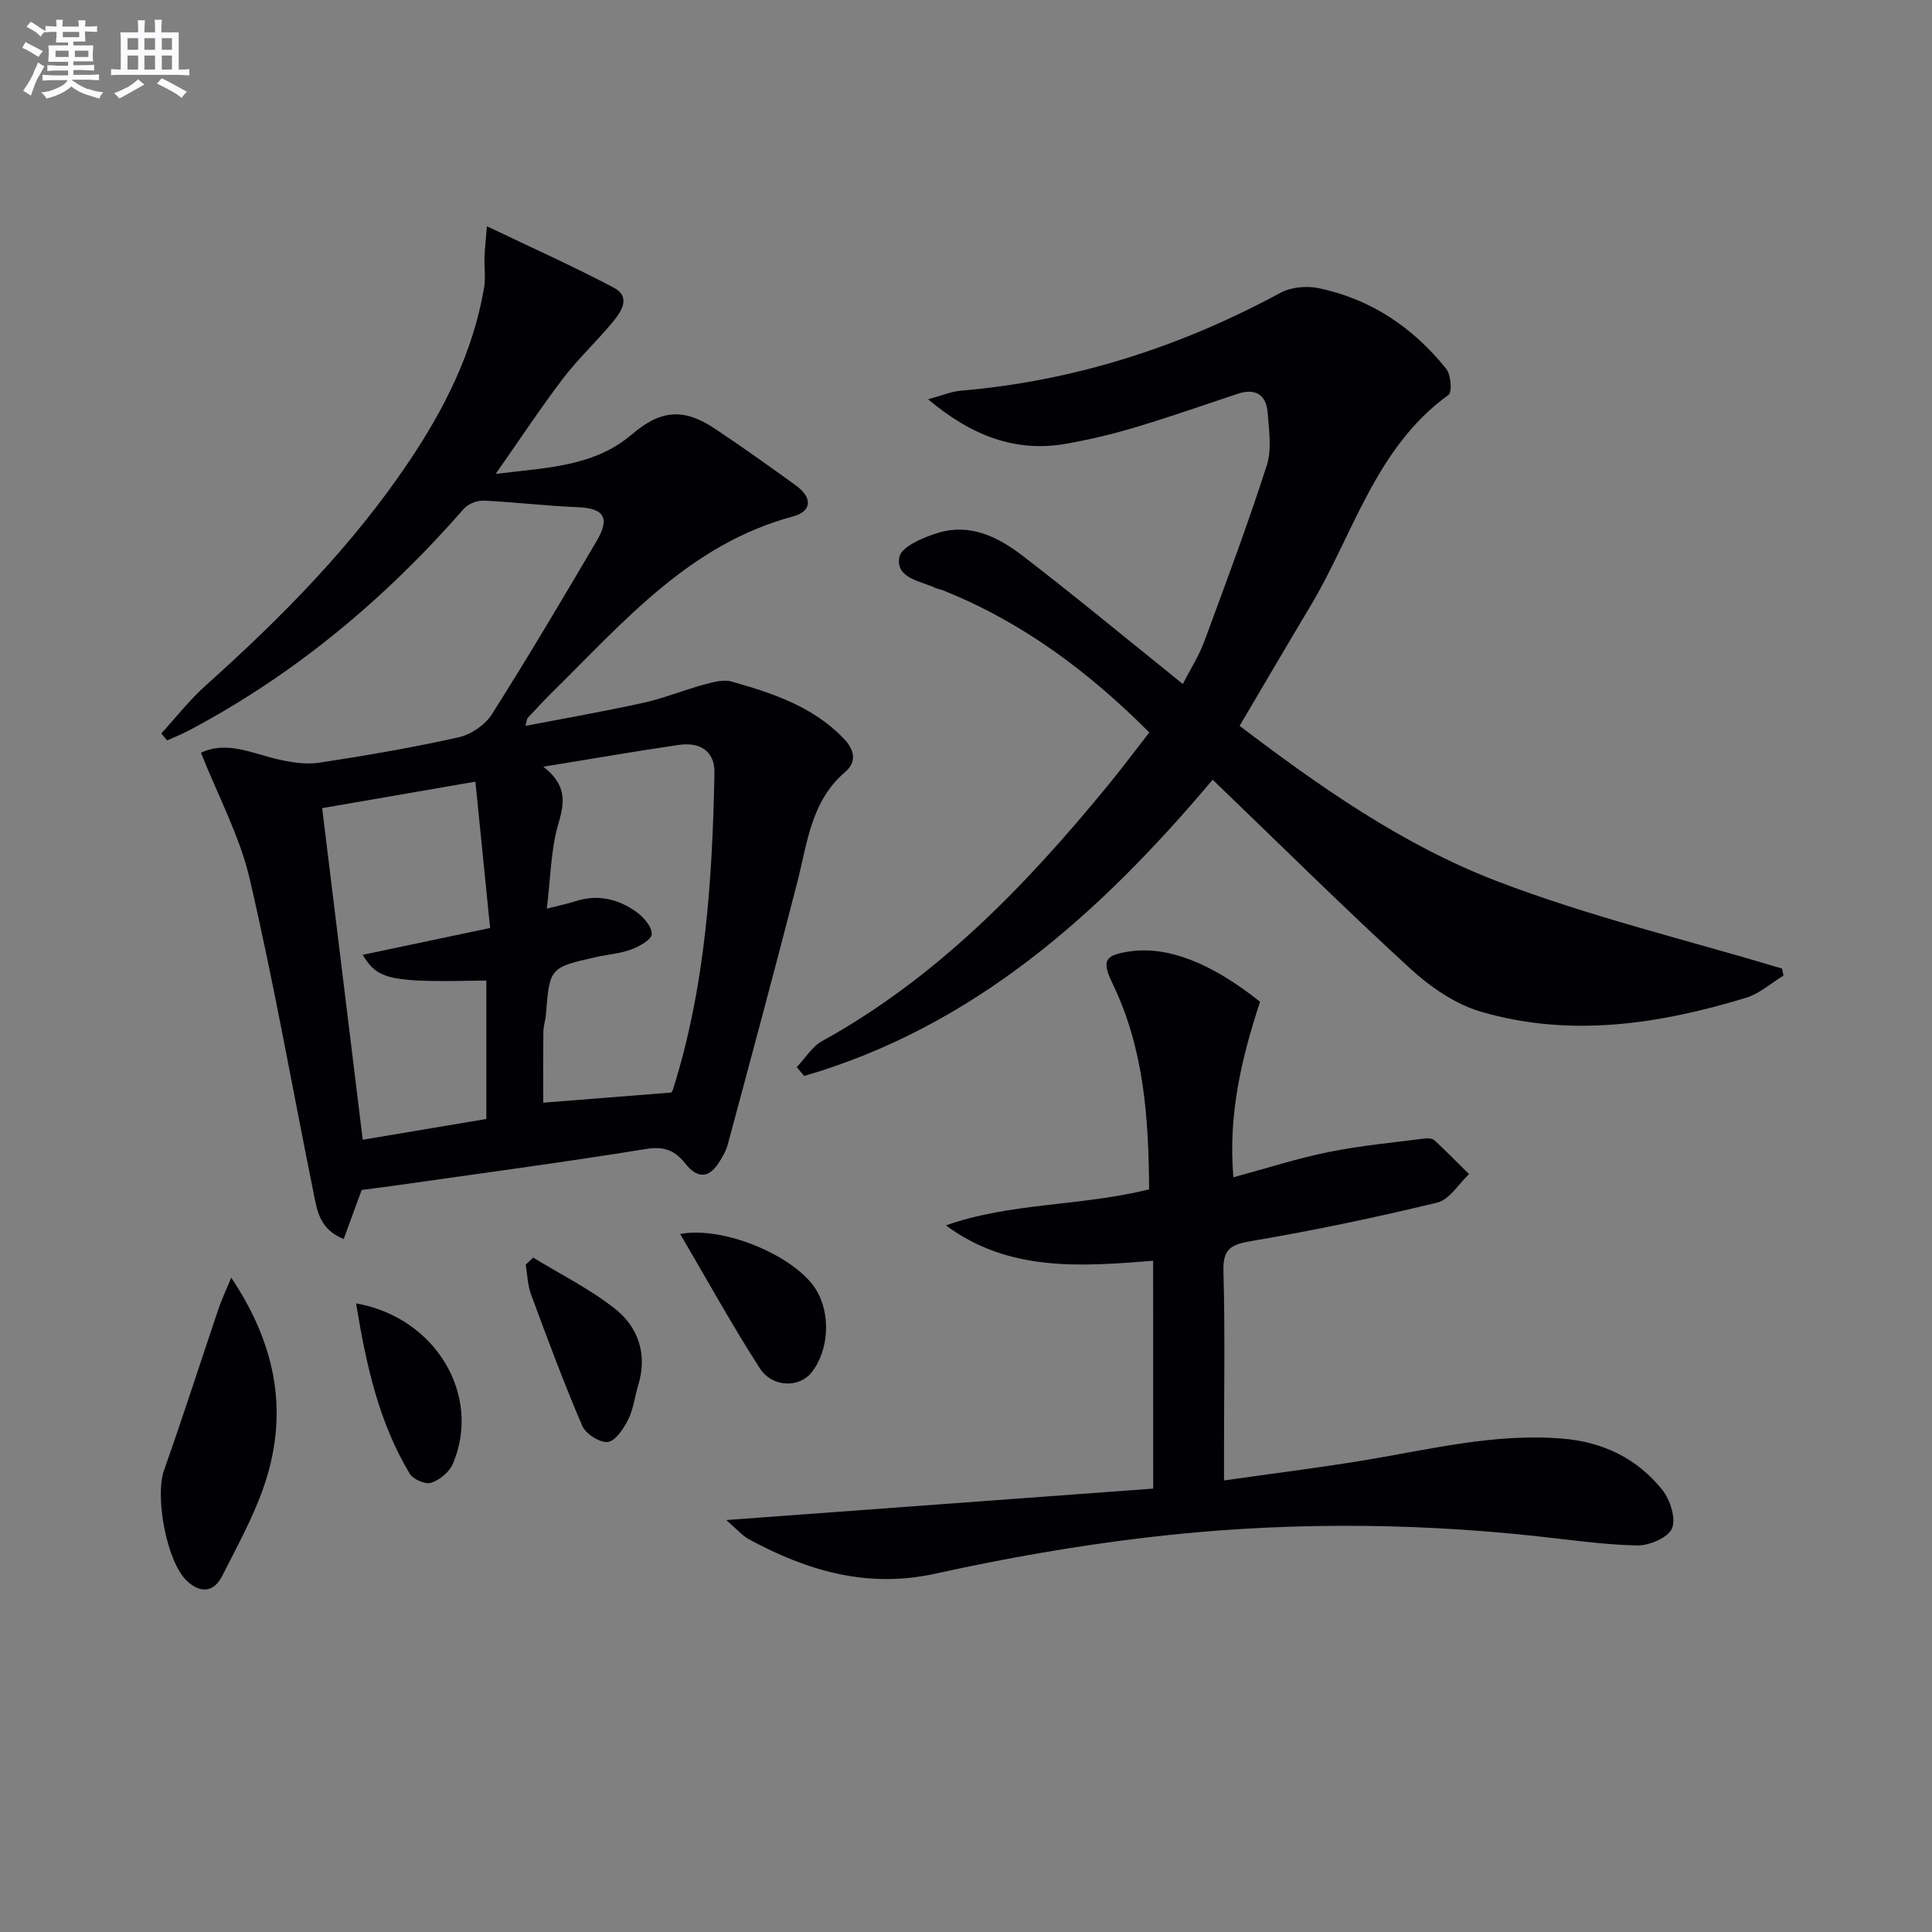 <svg enable-background="new 0 0 400 400" viewBox="0 0 400 400" xmlns="http://www.w3.org/2000/svg"><rect x="0" y="0" width="400" height="400" fill="#808080" stroke="none"/><g fill="#010105"><path d="m74.88 246.37c-1.34 3.66-2.5 6.82-3.72 10.16-5.12-2.07-5.53-6.06-6.27-9.7-4.37-21.61-8.19-43.35-13.18-64.82-2.07-8.91-6.58-17.26-10.1-26.16 5.31-2.53 10.57.12 15.98 1.37 2.75.63 5.76 1.1 8.51.69 9.67-1.47 19.32-3.13 28.86-5.26 2.55-.57 5.47-2.55 6.86-4.74 7.48-11.79 14.59-23.82 21.68-35.85 2.9-4.91 1.54-6.85-4-7.06-6.45-.25-12.87-1.05-19.32-1.35-1.37-.06-3.24.65-4.13 1.67-16.26 18.61-34.9 34.24-56.8 45.84-1.5.8-3.09 1.43-4.64 2.14-.4-.48-.81-.96-1.22-1.44 3.04-3.32 5.83-6.91 9.16-9.9 15.67-14.04 30.41-28.92 42.18-46.48 7.37-10.99 13.24-22.68 15.49-35.89.35-2.06.02-4.23.09-6.34.06-1.7.26-3.4.5-6.41 9.43 4.52 17.98 8.34 26.25 12.71 3.67 1.94 1.56 4.99-.23 7.16-3.28 3.97-7.11 7.52-10.23 11.61-4.59 6.02-8.76 12.36-13.97 19.79 11-1.32 20.44-1.57 28.17-8.16 6.05-5.16 10.78-5.49 17.22-1.19 5.67 3.78 11.24 7.74 16.76 11.75 3.48 2.53 3.35 5.36-.64 6.43-21.29 5.7-34.93 21.73-49.7 36.28-1.78 1.75-3.47 3.59-5.17 5.41-.19.21-.19.6-.49 1.66 8.4-1.62 16.49-3.03 24.49-4.8 4.18-.92 8.19-2.58 12.33-3.71 1.89-.51 4.08-1.17 5.83-.68 8.49 2.39 16.86 5.15 23.24 11.79 2.18 2.27 2.84 4.78.32 6.93-7.07 6.04-7.82 14.65-9.91 22.81-4.66 18.13-9.53 36.2-14.39 54.28-.38 1.41-1.17 2.76-1.99 4-2.2 3.32-4.59 2.8-6.79.02-2.11-2.68-4.3-3.66-8.05-3.06-17.53 2.83-35.14 5.17-52.73 7.68-2.11.28-4.24.55-6.25.82zm37.62-87.63c4.61 3.59 4.54 7 3.17 11.57-1.65 5.5-1.67 11.49-2.46 17.81 2.69-.69 4.31-1 5.87-1.51 4.66-1.53 8.94-.5 12.73 2.23 1.47 1.06 3.19 3.07 3.12 4.57-.06 1.16-2.59 2.56-4.28 3.18-2.31.85-4.86 1.02-7.28 1.57-9.58 2.17-9.56 2.19-10.35 11.96-.09 1.15-.5 2.29-.52 3.44-.06 5.04-.03 10.08-.03 14.74 8.95-.71 17.51-1.38 26.49-2.1-.09.16.25-.23.39-.69 6.72-21.31 8.13-43.33 8.57-65.46.09-4.33-2.72-6.49-7.39-5.82-8.98 1.3-17.93 2.87-28.03 4.51zm-11.81 44.27c-20 .39-22.37-.07-25.61-5.32 8.66-1.83 17.15-3.62 26.39-5.56-1.02-10.18-2.02-20.14-3.04-30.3-11.49 1.99-21.9 3.79-31.73 5.49 2.82 23.04 5.59 45.69 8.4 68.65 8.35-1.4 16.95-2.84 25.59-4.3 0-9.81 0-19.23 0-28.66z"/><path d="m251.07 161.43c-23.53 27.94-49.54 51.11-84.57 61.34-.51-.61-1.02-1.22-1.54-1.83 1.74-1.83 3.15-4.24 5.26-5.4 23.79-13.14 42.2-32.23 59.17-52.94 2.84-3.47 5.53-7.06 8.56-10.95-12.55-12.59-26.37-22.92-42.83-29.47-.46-.18-.98-.23-1.43-.44-3.19-1.49-8.31-2.03-7.49-6.41.41-2.17 5.09-4.15 8.18-5.06 6.46-1.91 12.23.88 17.18 4.67 10.42 7.99 20.54 16.38 30.78 24.61.64.52 1.28 1.04 2.55 2.07 1.58-3.1 3.34-5.83 4.44-8.81 4.48-12.09 8.99-24.18 12.94-36.45 1.07-3.31.46-7.25.19-10.87-.29-3.76-2.51-5.19-6.24-3.95-7.07 2.36-14.12 4.82-21.26 6.96-4.6 1.38-9.3 2.49-14.02 3.34-10.7 1.93-19.79-1.63-28.79-9.17 2.81-.76 4.76-1.61 6.76-1.78 23.53-2 45.47-9.06 66.2-20.27 2.2-1.19 5.41-1.48 7.9-.96 10.82 2.25 19.57 8.15 26.42 16.71.98 1.22 1.25 4.82.46 5.39-15.18 10.99-19.67 28.88-28.65 43.84-4.79 7.98-9.47 16.02-14.59 24.68 16.51 12.55 33.73 24.65 53.24 32.14 19.19 7.36 39.34 12.18 59.07 18.11.1.48.19.97.29 1.45-2.57 1.57-4.96 3.75-7.75 4.6-18.05 5.49-36.43 8.29-54.92 2.87-5.31-1.56-10.46-5.12-14.61-8.92-13.72-12.58-26.97-25.7-40.9-39.1z"/><path d="m238.74 261.03c-15.11 1.19-29.81 2.33-42.9-7.32 13.45-4.77 27.82-3.93 42.07-7.47-.09-14.52-1-28.97-7.51-42.47-2.32-4.82-1.83-6 3.47-6.79 7.79-1.15 16.88 2.32 27.01 10.43-3.73 11.39-6.64 23.09-5.52 36.33 6.81-1.84 13.22-3.91 19.79-5.24 6.58-1.33 13.3-1.94 19.97-2.8.62-.08 1.5.04 1.92.43 2.43 2.26 4.75 4.63 7.11 6.96-2.17 2.03-4.05 5.28-6.57 5.89-12.71 3.08-25.53 5.77-38.43 7.95-4.22.72-5.98 1.55-5.85 6.24.35 12.49.12 25 .12 37.5v5.84c9.98-1.42 19.32-2.59 28.61-4.1 13.75-2.25 27.35-5.74 41.49-4.56 8.38.7 15.47 4.12 20.66 10.64 1.62 2.04 2.87 5.94 1.98 7.97-.85 1.93-4.75 3.57-7.27 3.51-7.11-.16-14.21-1.22-21.3-1.98-26.75-2.85-53.52-2.83-80.2.33-14.64 1.73-29.24 4.29-43.64 7.47-14.15 3.13-26.6-.54-38.71-7.11-1.37-.74-2.44-2.05-4.67-3.97 30.28-2.23 59.24-4.36 88.39-6.51-.02-16.08-.02-31.34-.02-47.17z"/><path d="m47.87 264.51c9.69 14.51 11.92 28.74 6.57 43.78-2.21 6.22-5.45 12.08-8.44 18-1.71 3.38-4.48 3.65-7.27 1.05-4.2-3.9-6.72-17.44-4.76-22.97 3.92-11.07 7.5-22.25 11.26-33.37.6-1.8 1.43-3.52 2.64-6.49z"/><path d="m110.39 260.37c5.72 3.51 11.84 6.53 17.05 10.69 4.76 3.81 6.61 9.4 4.71 15.69-.72 2.38-.99 4.95-2.08 7.13-.94 1.88-2.62 4.46-4.23 4.66-1.65.21-4.58-1.67-5.3-3.35-3.83-8.93-7.22-18.06-10.59-27.18-.71-1.93-.76-4.11-1.11-6.18.52-.48 1.03-.97 1.55-1.46z"/><path d="m140.82 255.48c9.11-1.69 23.73 4.58 28.06 11.41 3.18 5.02 2.79 12.71-.88 17.29-2.53 3.17-8.09 3.14-10.7-.91-5.71-8.86-10.8-18.12-16.48-27.79z"/><path d="m73.72 269.85c16.57 2.92 26.05 19.11 20.04 33.22-.72 1.7-2.74 3.35-4.51 3.93-1.19.39-3.74-.73-4.44-1.91-6.4-10.68-9.01-22.56-11.09-35.24z"/></g><path d="m6.8 9.5c.6.3 1.3.7 2.1 1.1-.4.4-.7.8-.9 1.2-.7-.4-1.3-.8-1.8-1.1s-1.1-.6-1.6-.8c.2-.4.5-.8.7-1.2.4.2.8.5 1.5.8zm.9 6.9c-.3.6-.5 1.1-.7 1.7s-.4 1.1-.6 1.7c-.6-.4-1.1-.7-1.6-1 .7-1 1.2-1.8 1.5-2.4.3-.5.6-1.1.8-1.7.3-.6.5-1.2.8-1.8.3.3.8.6 1.3.8-.7 1.3-1.2 2.2-1.5 2.7zm.1-11c.4.3 1 .7 1.7 1.1-.5.2-.8.6-1.1 1.1-.5-.6-1-1-1.4-1.2s-.9-.6-1.5-.8c.2-.4.5-.7.9-1.1.5.3.9.6 1.4.9zm10.5 13c1 .4 2 .6 3.1.7-.4.4-.7.8-.8 1.3-.9-.2-1.9-.6-3-.9-1-.4-2-.9-2.8-1.6-.5.4-1.1.9-1.9 1.3s-1.9.9-3.3 1.2c-.1-.3-.5-.8-1.1-1.3 1 0 2.1-.3 3.2-.8 1.2-.5 1.9-1 2.3-1.7h-3.2c-.4 0-1 0-2 .1v-1.2c1 0 1.7.1 2 .1h3.3v-1h-2.3c-.2 0-.9 0-2 .1v-1.2c1.2 0 1.9.1 2 .1h2.3v-.8h-4.1c0-.7.1-1.2.1-1.6 0-.5 0-1.1-.1-1.8h4.1v-.6h-2.5c0-.6.1-1.1.1-1.6v-.6h-.5c-.4 0-1 0-1.8.1v-1.3c1.2 0 1.9.1 2.1.1h.2c0-.3 0-.8-.1-1.4h1.4c0 .6-.1 1-.1 1.4h3.4c0-.4 0-.8-.1-1.3h1.5c0 .4-.1.9-.1 1.3.7 0 1.5 0 2.5-.1v1.2c-1 0-1.8-.1-2.5-.1v.6c0 .3 0 .8.1 1.5h-2.5v.8h4.1c0 .7-.1 1.3-.1 1.8s0 1 .1 1.5h-4.1v.8h1.4c.8 0 1.8 0 2.9-.1v1.2c-1 0-1.9-.1-2.8-.1h-1.5v1h3.2c.3 0 1 0 2.1-.1v1.2c-1.1 0-1.8-.1-2.1-.1h-3.4l-.1.1c1.4 1 2.4 1.5 3.4 1.9zm-4.1-6.6v-1.3h-2.7v1.3zm2.2-4.1v-1.1h-3.4v1.1zm1.9 4.1v-1.3h-2.8v1.3z" fill="#fbfafc"/><path d="m37 6.7v2.3 5.4c1 0 1.8 0 2.2-.1v1.3c-.6 0-1.5-.1-2.5-.1h-11.9c-.7 0-1.3 0-1.8.1v-1.3c.5 0 1.1.1 2 .1v-5.2c0-1 0-1.8-.1-2.5h3.7c0-1.3 0-2.1-.1-2.5h1.5c0 .4-.1 1.3-.1 2.5h2.2c0-1.2 0-2.1-.1-2.6h1.5c0 .4-.1 1.3-.1 2.6zm-12.3 13.7c-.3-.4-.7-.8-1.1-1.1 1.1-.4 2.1-.9 2.9-1.3.8-.5 1.5-1 2.1-1.6.4.4.9.8 1.3 1.1-2.5 1.4-4.2 2.4-5.2 2.9zm3.9-10.1v-2.4h-2.2v2.4zm0 4.1v-2.9h-2.2v2.9zm3.5-4.1v-2.4h-2.2v2.4zm0 4.1v-2.9h-2.2v2.9zm.4 2.9 1-1.1c.6.3 1.4.7 2.5 1.3s2 1.1 2.7 1.5c-.4.4-.8.8-1.1 1.3-.8-.8-2.5-1.7-5.1-3zm3.1-7v-2.4h-2.1v2.4zm0 4.1v-2.9h-2.1v2.9z" fill="#fbfafc"/></svg>
